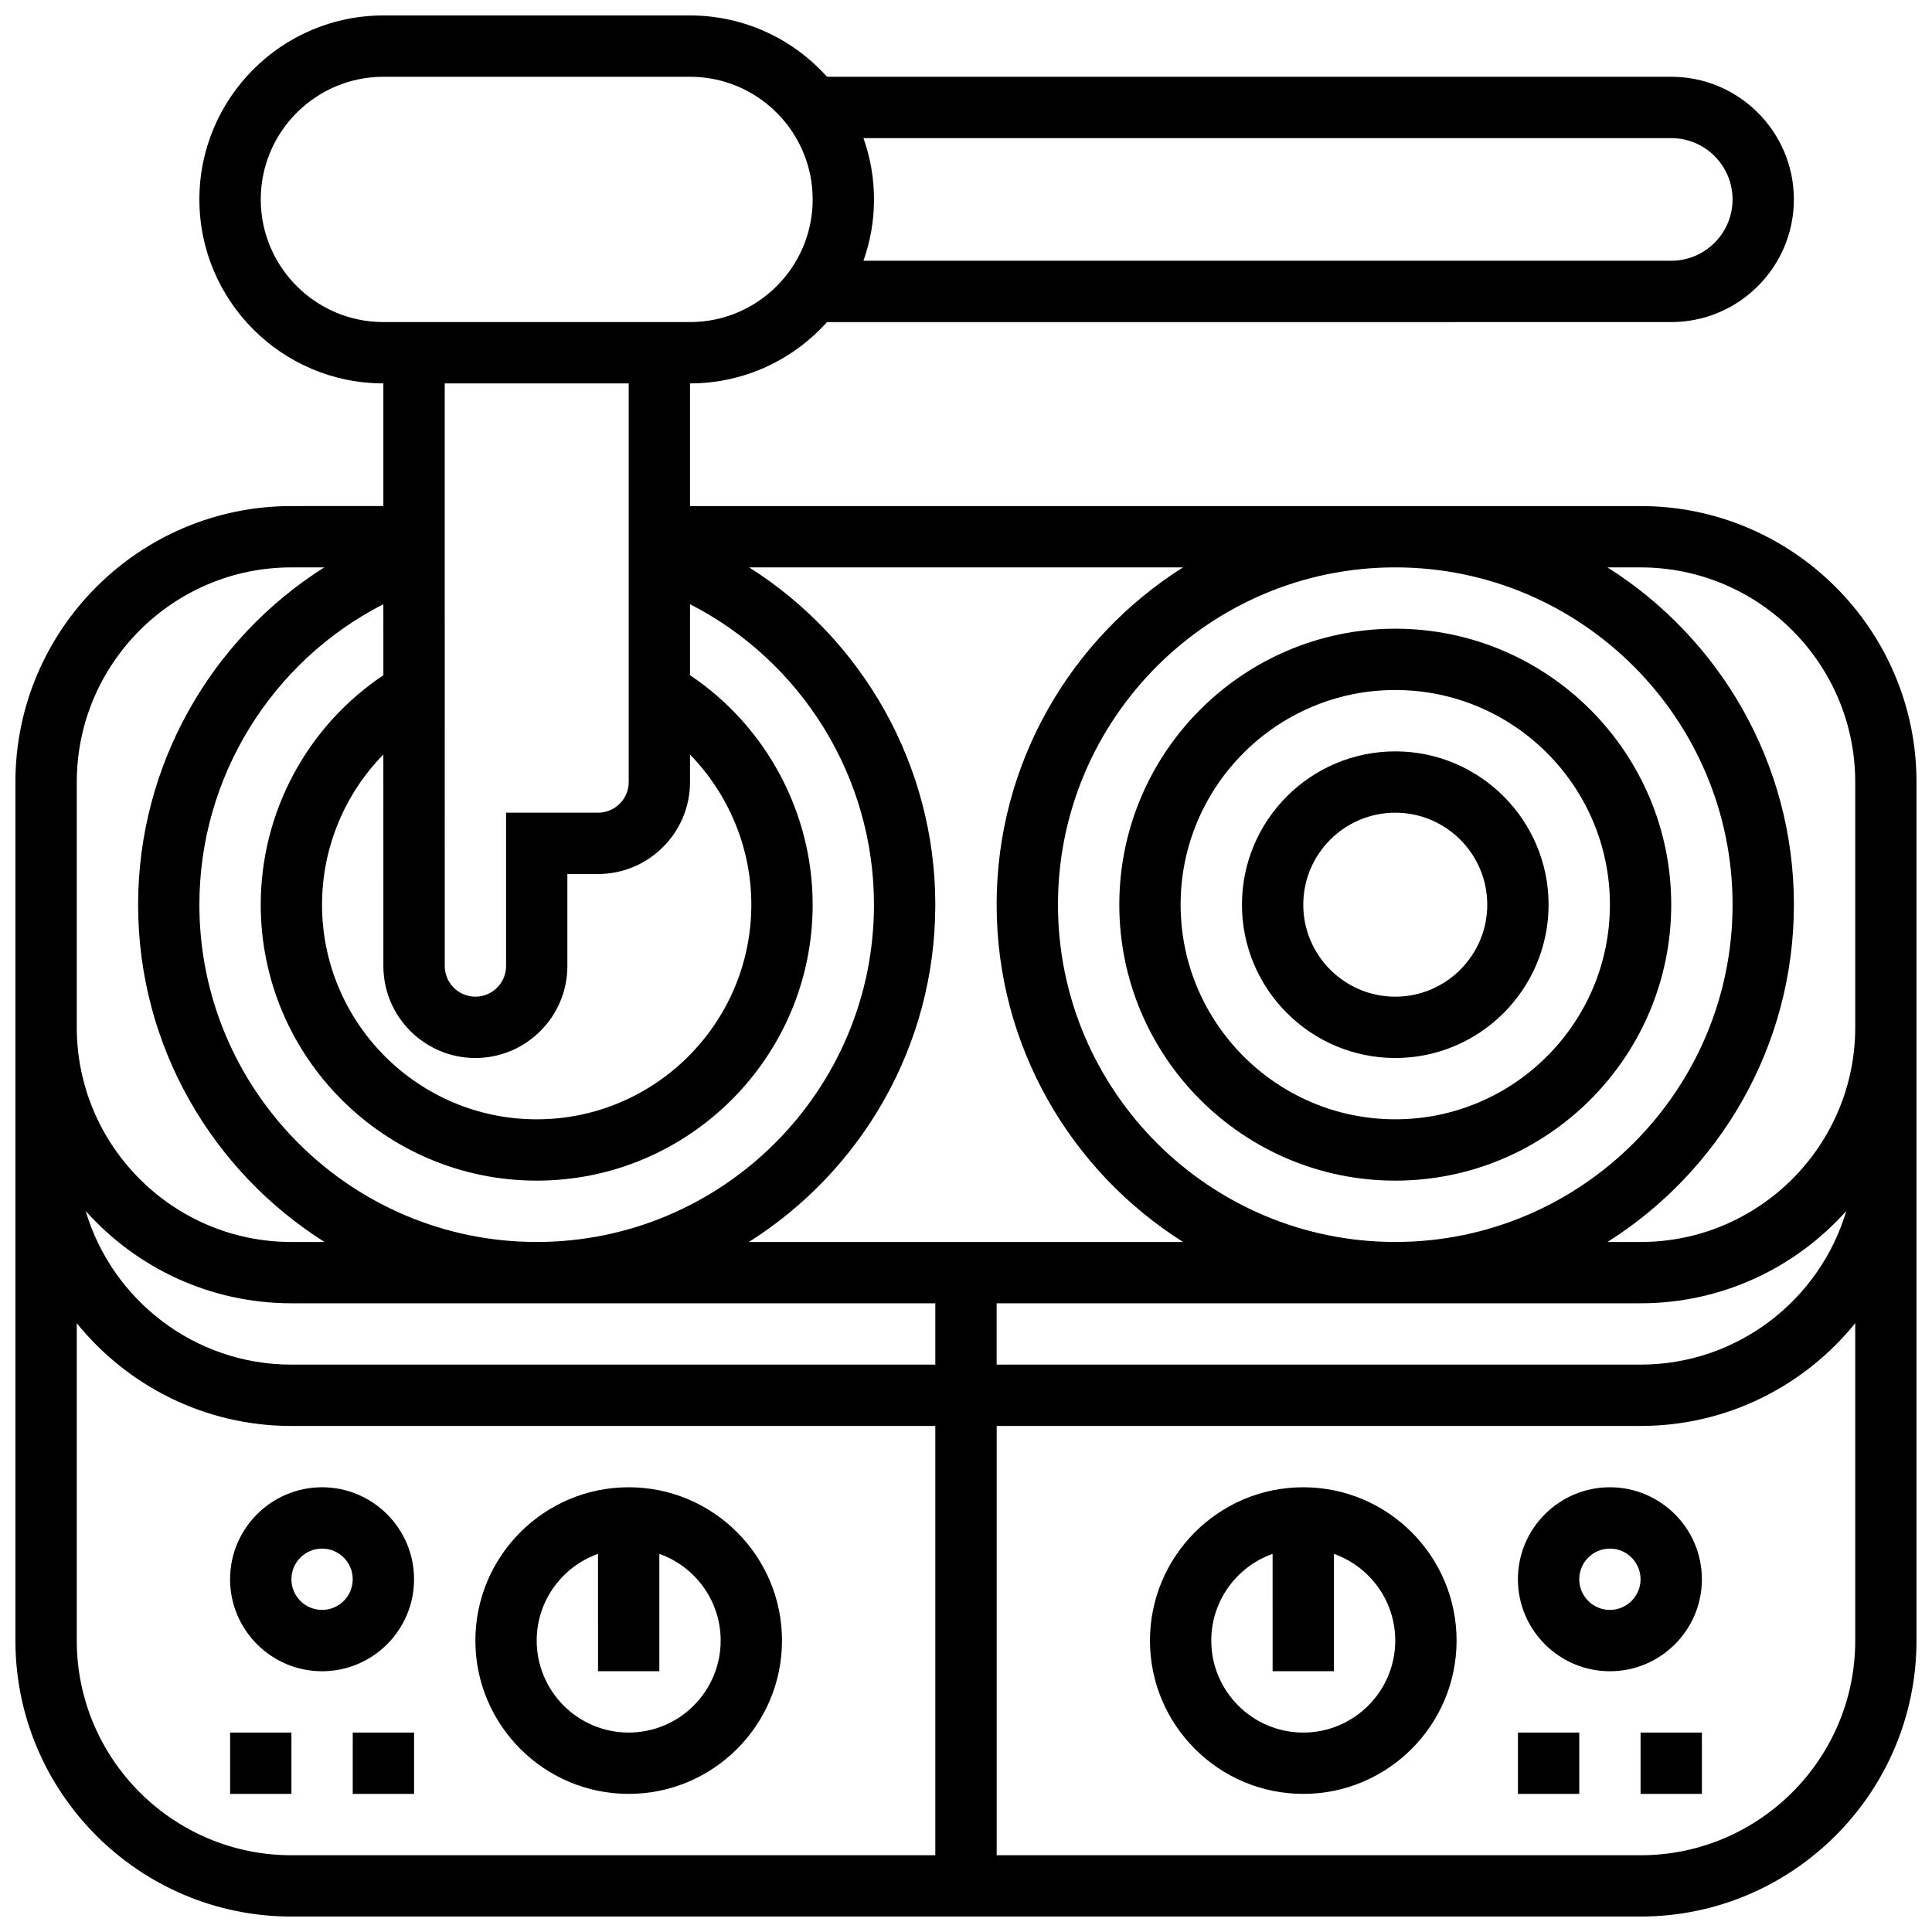 <?xml version="1.0" encoding="UTF-8"?>
<!-- Uploaded to: ICON Repo, www.svgrepo.com, Generator: ICON Repo Mixer Tools -->
<svg width="800px" height="800px" version="1.1" viewBox="144 144 512 512" xmlns="http://www.w3.org/2000/svg">
 <defs>
  <clipPath id="a">
   <path d="m148.09 148.09h503.81v503.81h-503.81z"/>
  </clipPath>
 </defs>
 <path d="m310.61 538.14c-22.402 0-40.629 18.227-40.629 40.629 0 22.402 18.227 40.629 40.629 40.629 22.402 0 40.629-18.227 40.629-40.629 0-22.402-18.227-40.629-40.629-40.629zm0 65.008c-13.441 0-24.379-10.938-24.379-24.379 0-10.594 6.793-19.625 16.25-22.98l0.004 31.105h16.25v-31.105c9.457 3.356 16.25 12.387 16.25 22.98 0.004 13.441-10.934 24.379-24.375 24.379z"/>
 <path d="m513.76 456.88c40.324 0 73.133-32.809 73.133-73.133 0-40.324-32.809-73.133-73.133-73.133s-73.133 32.809-73.133 73.133c0 40.328 32.809 73.133 73.133 73.133zm0-130.02c31.363 0 56.883 25.516 56.883 56.883 0 31.363-25.516 56.883-56.883 56.883-31.363 0-56.883-25.516-56.883-56.883 0-31.363 25.52-56.883 56.883-56.883z"/>
 <path d="m513.76 424.38c22.402 0 40.629-18.227 40.629-40.629s-18.227-40.629-40.629-40.629c-22.402 0-40.629 18.227-40.629 40.629s18.227 40.629 40.629 40.629zm0-65.008c13.441 0 24.379 10.938 24.379 24.379s-10.938 24.379-24.379 24.379c-13.441 0-24.379-10.938-24.379-24.379s10.938-24.379 24.379-24.379z"/>
 <g clip-path="url(#a)">
  <path d="m578.77 278.11h-251.91v-32.504c14.406 0 27.367-6.285 36.301-16.25l223.73-0.004c17.922 0 32.504-14.582 32.504-32.504s-14.582-32.504-32.504-32.504h-223.73c-8.934-9.965-21.898-16.25-36.305-16.25h-81.258c-26.887 0-48.758 21.871-48.758 48.754 0 26.883 21.871 48.754 48.754 48.754v32.504l-24.375 0.004c-40.324 0-73.133 32.809-73.133 73.133v227.53c0 40.324 32.809 73.133 73.133 73.133h357.54c40.324 0 73.133-32.809 73.133-73.133v-227.53c0-40.324-32.805-73.133-73.133-73.133zm-251.91 73.133v-7.277c10.254 10.508 16.25 24.77 16.25 39.781 0 31.363-25.516 56.883-56.883 56.883-31.363 0-56.883-25.516-56.883-56.883 0-15.078 5.988-29.305 16.25-39.797l0.008 56.051c0 13.441 10.938 24.379 24.379 24.379s24.379-10.938 24.379-24.379v-24.379h8.125c13.441 0 24.375-10.938 24.375-24.379zm-81.258-28.301c-20.188 13.504-32.504 36.277-32.504 60.805 0 40.324 32.809 73.133 73.133 73.133s73.133-32.809 73.133-73.133c0-24.426-12.344-47.309-32.504-60.816v-18.812c29.57 15.105 48.754 45.781 48.754 79.629 0 49.285-40.098 89.387-89.387 89.387-49.285 0-89.387-40.098-89.387-89.387 0-33.848 19.184-64.52 48.754-79.629zm162.52 166.44h170.64c21.652 0 41.125-9.465 54.527-24.465-6.981 23.512-28.777 40.719-54.527 40.719h-170.64zm-16.254 16.254h-170.64c-25.75 0-47.547-17.203-54.527-40.719 13.402 15 32.875 24.465 54.527 24.465h170.64zm16.254-121.89c0 37.594 19.742 70.66 49.402 89.387h-115.06c29.66-18.727 49.402-51.793 49.402-89.387 0-36.742-19.133-70.32-49.336-89.387h114.99c-29.66 18.727-49.402 51.793-49.402 89.387zm105.64-89.387c49.285 0 89.387 40.098 89.387 89.387 0 49.285-40.098 89.387-89.387 89.387-49.285 0-89.387-40.098-89.387-89.387 0-49.285 40.102-89.387 89.387-89.387zm73.133-113.76c8.961 0 16.25 7.293 16.25 16.25 0 8.961-7.293 16.25-16.25 16.25l-214.07 0.004c1.805-5.086 2.797-10.555 2.797-16.254 0-5.699-0.992-11.164-2.797-16.25zm-373.79 16.25c0-17.922 14.582-32.504 32.504-32.504h81.258c17.922 0 32.504 14.582 32.504 32.504s-14.582 32.504-32.504 32.504h-81.258c-17.922 0-32.504-14.578-32.504-32.504zm97.512 48.758v105.64c0 4.481-3.644 8.125-8.125 8.125h-24.379v40.629c0 4.481-3.644 8.125-8.125 8.125s-8.125-3.644-8.125-8.125l-0.004-154.39zm-146.27 105.64c0-31.363 25.516-56.883 56.883-56.883h8.707c-30.203 19.066-49.336 52.645-49.336 89.387 0 37.594 19.742 70.66 49.402 89.387h-8.773c-31.363 0-56.883-25.516-56.883-56.883zm0 227.53v-84.117c13.418 16.594 33.93 27.234 56.883 27.234h170.64v113.76l-170.64 0.004c-31.363 0-56.883-25.516-56.883-56.883zm471.31 0c0 31.363-25.516 56.883-56.883 56.883h-170.64v-113.77h170.64c22.957 0 43.465-10.641 56.883-27.238zm0-162.52c0 31.363-25.516 56.883-56.883 56.883h-8.773c29.66-18.727 49.402-51.793 49.402-89.387s-19.742-70.66-49.402-89.387h8.773c31.363 0 56.883 25.516 56.883 56.883z"/>
 </g>
 <path d="m229.35 538.14c-13.441 0-24.379 10.938-24.379 24.379 0 13.441 10.938 24.379 24.379 24.379 13.441 0 24.379-10.938 24.379-24.379 0-13.441-10.938-24.379-24.379-24.379zm0 32.504c-4.481 0-8.125-3.644-8.125-8.125s3.644-8.125 8.125-8.125c4.481 0 8.125 3.644 8.125 8.125 0.004 4.481-3.644 8.125-8.125 8.125z"/>
 <path d="m237.48 603.15h16.25v16.25h-16.25z"/>
 <path d="m204.98 603.15h16.25v16.25h-16.25z"/>
 <path d="m489.38 538.14c-22.402 0-40.629 18.227-40.629 40.629 0 22.402 18.227 40.629 40.629 40.629 22.402 0 40.629-18.227 40.629-40.629 0.004-22.402-18.223-40.629-40.629-40.629zm0 65.008c-13.441 0-24.379-10.938-24.379-24.379 0-10.594 6.793-19.625 16.25-22.98l0.004 31.105h16.25v-31.105c9.457 3.356 16.25 12.387 16.25 22.98 0.004 13.441-10.934 24.379-24.375 24.379z"/>
 <path d="m570.64 538.14c-13.441 0-24.379 10.938-24.379 24.379 0 13.441 10.938 24.379 24.379 24.379 13.441 0 24.379-10.938 24.379-24.379 0-13.441-10.938-24.379-24.379-24.379zm0 32.504c-4.481 0-8.125-3.644-8.125-8.125s3.644-8.125 8.125-8.125 8.125 3.644 8.125 8.125-3.644 8.125-8.125 8.125z"/>
 <path d="m578.77 603.15h16.25v16.25h-16.25z"/>
 <path d="m546.27 603.15h16.25v16.25h-16.25z"/>
</svg>